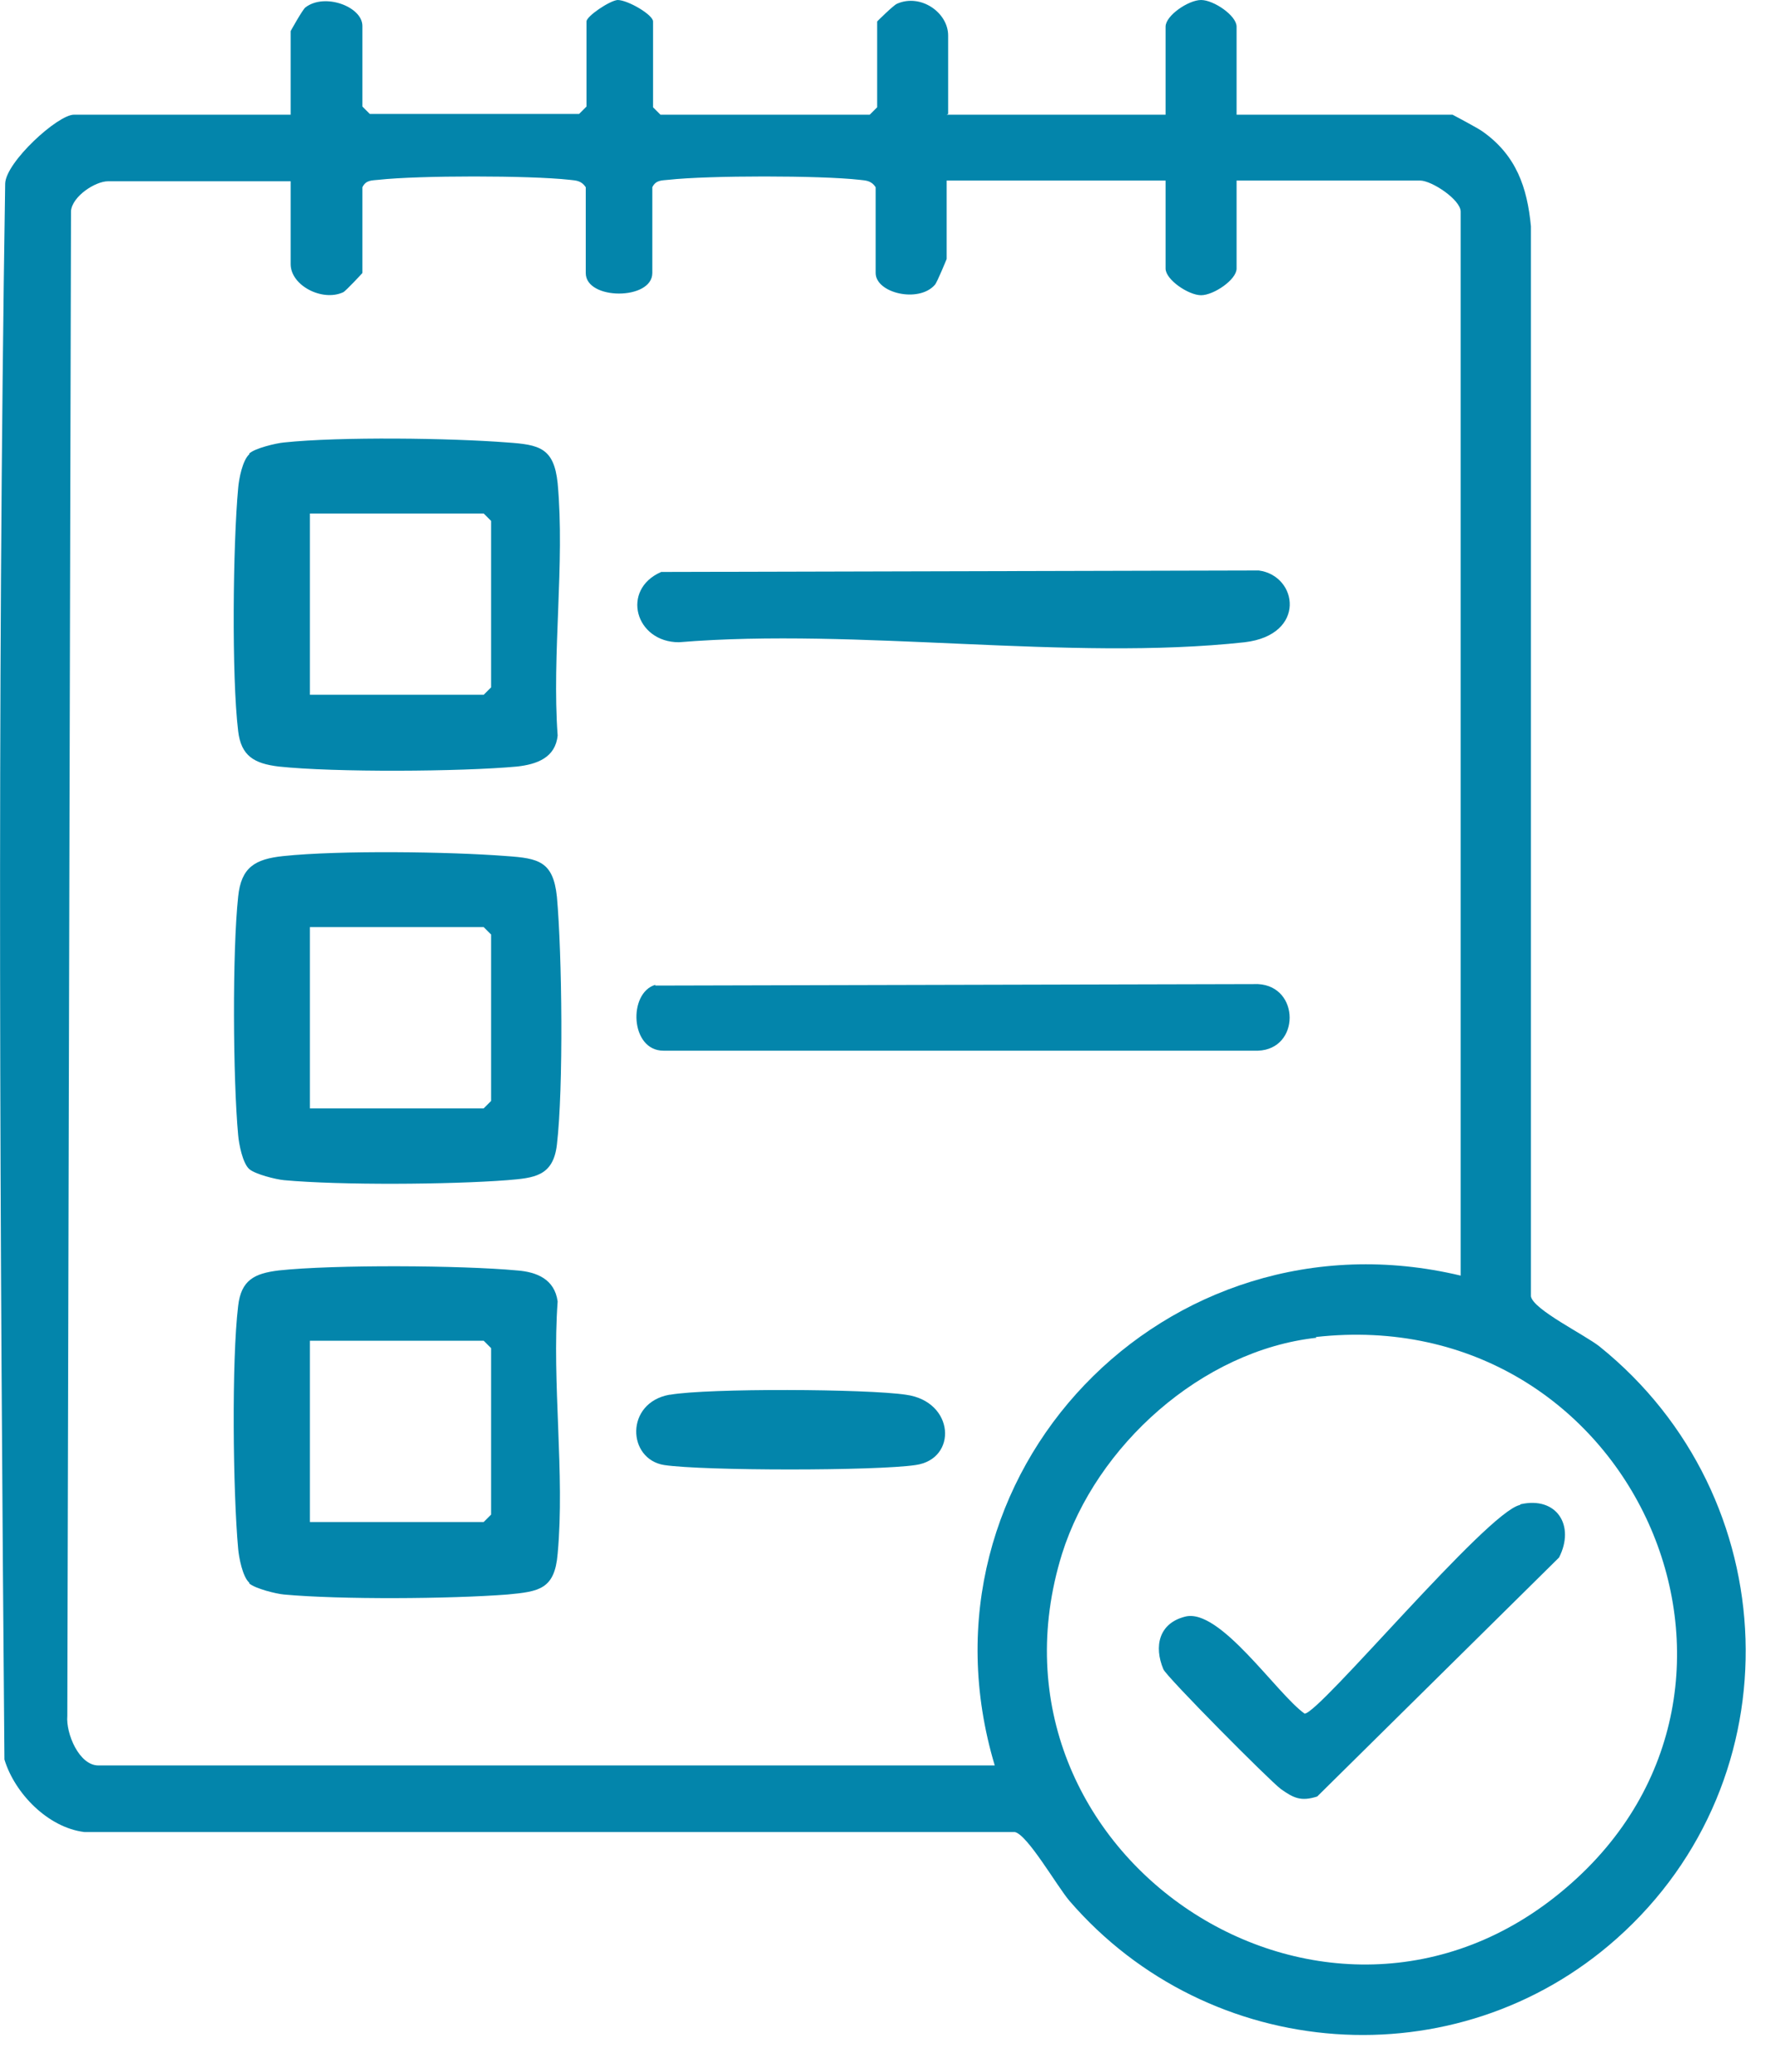 <svg width="24" height="28" viewBox="0 0 24 28" fill="none" xmlns="http://www.w3.org/2000/svg">
<g clip-path="url(#clip0_94_17)">
<path d="M17.8 18.08C16.25 18.25 14.82 19.54 14.36 21C13.1 25.06 17.94 28.29 21.18 25.51C24.38 22.78 22.07 17.59 17.79 18.07M3.93 2.45H1.46C1.29 2.45 0.98 2.65 0.96 2.85L0.91 23.19C0.89 23.43 1.07 23.86 1.33 23.86H13.45C12.27 19.92 15.77 16.29 19.75 17.24V2.86C19.75 2.7 19.36 2.44 19.2 2.44H16.72V3.63C16.72 3.78 16.41 3.99 16.24 3.99C16.07 3.99 15.76 3.78 15.76 3.63V2.44H12.8V3.5C12.8 3.5 12.67 3.82 12.64 3.85C12.42 4.1 11.84 3.96 11.84 3.69V2.53C11.78 2.44 11.71 2.44 11.62 2.43C11.09 2.37 9.58 2.37 9.04 2.43C8.95 2.44 8.87 2.43 8.82 2.53V3.69C8.82 4.06 7.92 4.06 7.92 3.69V2.53C7.86 2.44 7.79 2.44 7.7 2.43C7.16 2.37 5.66 2.37 5.12 2.43C5.03 2.44 4.95 2.43 4.9 2.53V3.69C4.9 3.69 4.68 3.93 4.64 3.95C4.36 4.08 3.93 3.86 3.93 3.57V2.45ZM12.8 1.55H15.76V0.36C15.76 0.21 16.07 0 16.24 0C16.41 0 16.72 0.21 16.72 0.36V1.55H19.64C19.64 1.55 20 1.74 20.05 1.78C20.5 2.1 20.65 2.53 20.7 3.06V17.52C20.73 17.7 21.43 18.04 21.63 18.2C24.15 20.23 24.29 24.04 21.86 26.2C19.69 28.13 16.35 27.88 14.46 25.69C14.29 25.49 13.89 24.79 13.72 24.76H1.14C0.65 24.7 0.2 24.24 0.06 23.78C0 16.69 -0.04 9.56 0.07 2.48C0.08 2.19 0.78 1.55 1 1.55H3.93V0.42C3.93 0.42 4.09 0.13 4.13 0.1C4.39 -0.1 4.9 0.09 4.9 0.35V1.44L5 1.54H7.83L7.93 1.44V0.29C7.93 0.22 8.24 0.01 8.35 0C8.49 0 8.83 0.2 8.83 0.29V1.45L8.93 1.55H11.76L11.86 1.45V0.29C11.86 0.29 12.08 0.07 12.13 0.05C12.45 -0.09 12.82 0.17 12.82 0.48V1.54L12.8 1.55Z" fill="#0385AB"/>
<path d="M4.19 9.39H6.54L6.64 9.29V7.04L6.54 6.94H4.19V9.38V9.39ZM3.37 6.13C3.44 6.06 3.73 5.99 3.84 5.98C4.6 5.9 6.09 5.92 6.86 5.98C7.29 6.01 7.49 6.05 7.54 6.53C7.64 7.62 7.46 8.84 7.54 9.94C7.51 10.24 7.26 10.33 6.99 10.36C6.23 10.43 4.52 10.44 3.77 10.36C3.44 10.32 3.26 10.22 3.22 9.88C3.13 9.13 3.15 7.36 3.22 6.6C3.23 6.47 3.28 6.22 3.37 6.14" fill="#0385AB"/>
<path d="M4.19 20.57H6.54L6.64 20.47V18.22L6.54 18.12H4.19V20.56V20.57ZM3.37 21.39C3.28 21.31 3.23 21.05 3.22 20.93C3.15 20.16 3.13 18.4 3.22 17.65C3.26 17.3 3.44 17.21 3.77 17.17C4.52 17.09 6.23 17.1 6.99 17.17C7.26 17.19 7.5 17.29 7.54 17.59C7.46 18.69 7.64 19.92 7.54 21C7.5 21.48 7.29 21.51 6.86 21.55C6.08 21.61 4.6 21.62 3.84 21.55C3.73 21.54 3.45 21.47 3.37 21.4" fill="#0385AB"/>
<path d="M4.19 14.98H6.54L6.64 14.88V12.63L6.54 12.53H4.19V14.97V14.98ZM3.37 15.8C3.28 15.72 3.23 15.46 3.22 15.34C3.15 14.58 3.14 12.87 3.22 12.12C3.26 11.72 3.45 11.61 3.83 11.57C4.59 11.49 6.08 11.51 6.85 11.57C7.28 11.6 7.48 11.64 7.53 12.12C7.6 12.9 7.62 14.7 7.53 15.47C7.48 15.9 7.22 15.92 6.86 15.95C6.08 16.01 4.6 16.02 3.84 15.95C3.73 15.94 3.45 15.87 3.37 15.8Z" fill="#0385AB"/>
<path d="M8.93 7.73L17.02 7.71C17.55 7.78 17.67 8.58 16.83 8.68C14.45 8.94 11.6 8.48 9.18 8.68C8.59 8.68 8.39 7.97 8.94 7.73" fill="#0385AB"/>
<path d="M8.86 13.32L17.01 13.3C17.58 13.33 17.58 14.18 17.01 14.2H8.97C8.52 14.2 8.49 13.42 8.86 13.31" fill="#0385AB"/>
<path d="M9.06 18.85C9.57 18.76 11.72 18.77 12.25 18.85C12.91 18.94 12.95 19.72 12.38 19.8C11.85 19.88 9.51 19.88 8.98 19.8C8.48 19.72 8.45 18.96 9.05 18.85" fill="#0385AB"/>
<path d="M20.56 20.33C21.05 20.22 21.3 20.62 21.08 21.05L17.81 24.28C17.59 24.35 17.49 24.3 17.32 24.18C17.17 24.07 15.77 22.66 15.73 22.56C15.6 22.25 15.67 21.94 16.02 21.85C16.49 21.72 17.26 22.89 17.64 23.16C17.84 23.16 20.1 20.44 20.55 20.34" fill="#0385AB"/>
</g>
<defs>
<clipPath id="clip0_94_17">
<rect width="23.62" height="27.5" fill="white"/>
</clipPath>
</defs>
</svg>

